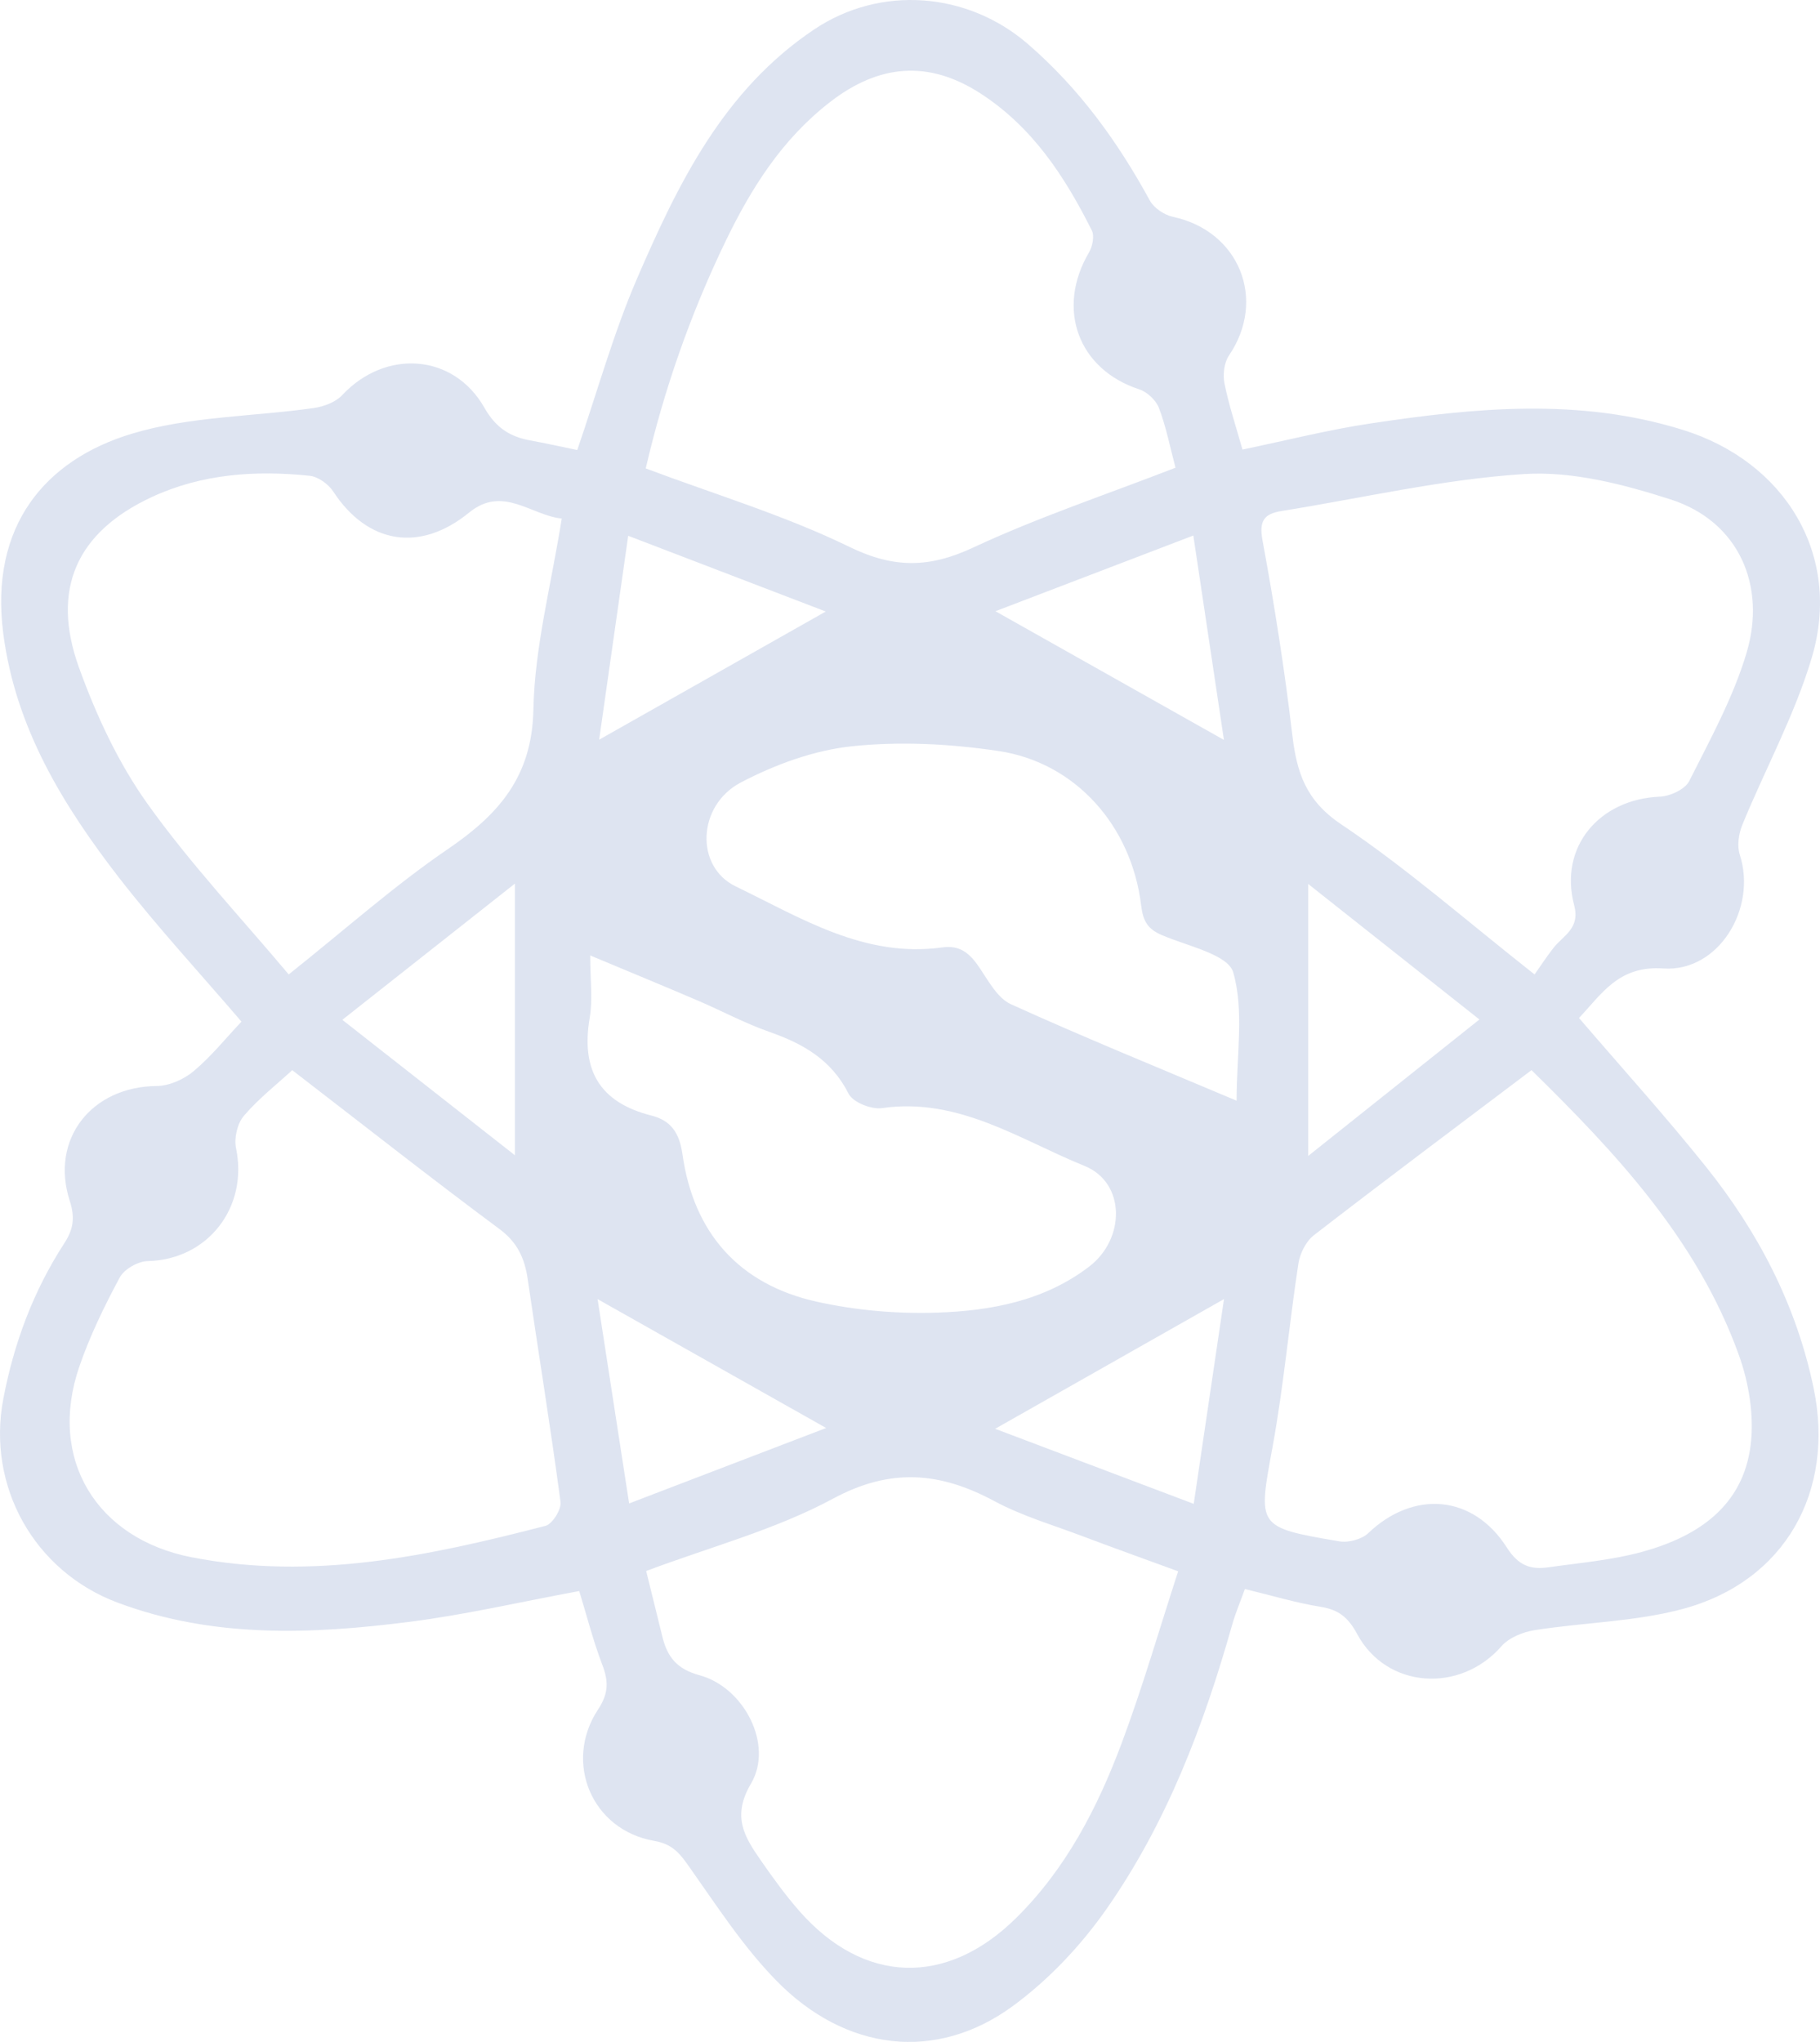 <?xml version="1.0" encoding="UTF-8"?> <svg xmlns="http://www.w3.org/2000/svg" width="410" height="460" viewBox="0 0 410 460" fill="none"><path opacity="0.15" d="M130.041 101.381C134.621 88.042 138.22 74.991 143.533 62.698C152.786 41.304 162.98 20.341 183.382 6.649C198.38 -3.421 217.957 -1.825 231.528 9.892C243.136 19.922 251.786 31.901 259.036 45.188C259.966 46.875 262.295 48.431 264.232 48.849C279.164 52.027 285.419 67.498 276.86 80.078C275.761 81.687 275.447 84.381 275.84 86.355C276.808 91.22 278.405 95.967 279.897 101.277C289.803 99.223 299.213 96.817 308.779 95.392C332.269 91.861 355.721 89.559 379.107 96.843C402.139 104.01 415.017 125.051 408.159 148.12C404.312 161.092 397.664 173.228 392.494 185.835C391.67 187.849 391.29 190.569 391.932 192.569C395.858 204.653 387.116 219.038 374.71 218.175C364.594 217.469 360.825 223.955 355.708 229.33C365.457 240.694 375.22 251.483 384.302 262.834C396.08 277.559 404.639 293.945 408.552 312.646C413.433 335.976 402.139 356.285 379.054 362.47C368.284 365.36 356.807 365.491 345.696 367.243C343.053 367.662 339.938 368.93 338.25 370.853C328.945 381.511 312.365 380.465 305.73 368.107C303.741 364.393 301.581 362.64 297.524 361.986C291.976 361.097 286.545 359.449 280.446 357.972C279.425 360.809 278.339 363.346 277.593 365.975C271.181 388.69 262.832 410.673 249.261 430.067C243.489 438.319 236.187 446.061 228.073 451.985C210.93 464.513 190.514 462.185 174.889 446.191C167.364 438.502 161.397 429.23 155.141 420.377C153.034 417.395 151.398 415.407 147.341 414.701C133.339 412.282 126.861 396.994 134.752 385.068C137.134 381.472 137.095 378.712 135.668 374.998C133.6 369.584 132.174 363.922 130.486 358.429C117.373 360.849 104.875 363.765 92.207 365.373C70.104 368.185 48.014 369.087 26.512 361.045C7.72 354.022 -3.038 334.838 0.757 315.065C3.165 302.511 7.523 290.806 14.485 280.083C16.462 277.049 16.972 274.421 15.716 270.537C11.227 256.583 20.662 244.774 35.306 244.657C38.133 244.63 41.431 243.153 43.629 241.309C47.608 237.974 50.906 233.842 54.4 230.154C45.161 219.365 35.568 208.982 26.918 197.866C14.224 181.467 3.466 163.969 0.731 142.679C-2.37 118.499 10.154 103.644 29.574 97.746C42.648 93.77 56.939 93.875 70.666 91.926C72.93 91.599 75.587 90.618 77.079 89.023C86.802 78.614 102.153 79.581 109.128 91.861C111.68 96.346 114.834 98.373 119.467 99.223C122.869 99.838 126.233 100.597 130.054 101.381H130.041ZM264.808 105.357C263.564 100.649 262.688 96.15 261.091 91.926C260.424 90.174 258.447 88.304 256.655 87.715C242.9 83.23 237.849 69.603 245.308 56.892C246.107 55.532 246.591 53.178 245.963 51.923C239.877 39.761 232.562 28.567 220.771 20.982C209.176 13.528 198.092 14.456 187.151 22.865C176.263 31.234 169.314 42.245 163.49 54.277C155.547 70.715 149.566 87.807 145.47 105.527C161.135 111.412 176.826 116.119 191.365 123.207C201.376 128.085 209.359 127.967 219.214 123.364C233.714 116.59 248.999 111.503 264.808 105.37V105.357ZM145.562 353.892C146.766 358.796 147.996 363.804 149.239 368.8C150.351 373.272 152.471 376.005 157.575 377.392C167.626 380.112 174.313 393.084 169.196 401.781C164.825 409.183 167.678 413.76 171.356 419.056C174.078 422.979 176.891 426.876 180.032 430.472C194.571 447.041 213.246 447.538 228.858 432.133C240.126 421.018 247.18 407.352 252.624 392.862C257.387 380.164 261.143 367.087 265.41 353.983C257.335 351.028 250.609 348.621 243.934 346.097C237.247 343.56 230.272 341.533 224.016 338.173C211.806 331.621 200.696 330.588 187.648 337.623C174.627 344.646 159.905 348.517 145.562 353.918V353.892ZM65.851 241.073C62.435 244.225 58.286 247.455 54.936 251.378C53.458 253.104 52.699 256.4 53.17 258.662C55.97 272.054 46.757 283.81 33.265 284.098C31.079 284.15 27.965 285.916 26.97 287.799C23.489 294.285 20.23 300.981 17.849 307.925C10.729 328.718 21.762 346.647 43.158 350.818C70.483 356.141 96.722 350.505 122.882 343.744C124.44 343.338 126.507 340.03 126.272 338.343C124.047 321.591 121.312 304.891 118.878 288.165C118.197 283.496 116.601 279.913 112.518 276.879C97.01 265.358 81.829 253.405 65.851 241.099V241.073ZM126.573 116.826C119.598 116.106 113.303 109.241 105.647 115.492C94.589 124.515 82.798 122.553 75.064 110.718C73.978 109.058 71.674 107.397 69.79 107.188C57.567 105.906 45.449 106.743 34.168 111.987C17.286 119.846 11.41 132.715 17.796 150.395C21.657 161.092 26.617 171.803 33.186 181.022C42.923 194.675 54.544 207.007 65.039 219.522C77.93 209.256 88.844 199.5 100.831 191.327C112.335 183.481 119.859 175.02 120.16 159.837C120.448 145.7 124.204 131.642 126.547 116.812L126.573 116.826ZM345.003 241.086C328.121 253.837 311.959 265.92 296.006 278.252C294.226 279.625 292.852 282.345 292.499 284.634C290.405 298.339 289.188 312.188 286.702 325.814C283.378 344.005 282.972 344.031 301.699 347.235C303.754 347.588 306.764 346.791 308.242 345.378C318.358 335.714 331.785 336.616 339.441 348.608C342.098 352.767 344.82 353.643 348.824 353.081C355.904 352.074 363.115 351.472 369.972 349.589C382.418 346.176 392.678 339.336 394.379 325.514C395.19 318.923 393.986 311.534 391.709 305.218C382.326 279.168 363.835 259.565 345.016 241.086H345.003ZM345.696 219.535C346.861 217.887 348.288 215.703 349.884 213.637C352.109 210.734 356.022 209.243 354.622 203.947C351.154 190.856 360.183 180.041 373.964 179.466C376.267 179.374 379.617 177.805 380.546 175.948C385.297 166.506 390.492 157.065 393.476 147.008C397.925 132.034 391.814 117.466 376.306 112.497C365.745 109.11 354.216 106.102 343.354 106.795C325.059 107.959 306.947 112.196 288.756 115.112C284.817 115.74 283.587 117.244 284.411 121.743C287.094 136.232 289.384 150.827 291.112 165.46C292.106 173.921 294.096 180.303 302.105 185.678C316.84 195.551 330.267 207.373 345.696 219.522V219.535ZM278.575 247.978C278.575 237.464 280.289 227.656 277.816 219.051C276.651 215.023 267.477 213.127 261.758 210.669C258.565 209.295 257.505 207.556 257.073 203.986C254.914 186.044 242.285 171.803 225.011 169.2C214.149 167.566 202.842 166.977 191.954 168.115C183.369 169.017 174.601 172.234 166.893 176.275C157.065 181.428 156.528 195.237 165.728 199.684C180.412 206.771 194.741 215.886 212.304 213.428C216.426 212.852 218.625 214.958 220.719 218.096C222.721 221.078 224.762 224.884 227.733 226.231C244.091 233.658 260.751 240.433 278.575 247.965V247.978ZM132.959 215.206C132.959 220.725 133.561 225.132 132.841 229.317C130.852 241.034 135.053 248.357 146.753 251.313C151.137 252.424 153.06 255.184 153.741 260.049C156.253 277.755 166.474 289.342 183.971 293.239C192.765 295.2 202.044 296.011 211.047 295.71C223.205 295.305 235.232 293.082 245.361 285.34C253.566 279.063 253.579 266.417 244.327 262.664C229.696 256.727 215.903 247.141 198.667 249.639C196.286 249.979 192.137 248.318 191.169 246.396C187.308 238.732 180.922 235.123 173.305 232.455C167.796 230.52 162.587 227.721 157.196 225.407C149.501 222.111 141.753 218.92 132.933 215.233L132.959 215.206ZM294.698 199.134V260.415C308.046 249.783 320.282 240.027 333.277 229.67C320.073 219.221 307.902 209.583 294.698 199.134ZM77.118 229.748C90.401 240.171 102.821 249.927 115.999 260.258V199.056C102.65 209.596 90.323 219.326 77.118 229.748ZM275.748 292.65C258.16 302.615 241.971 311.796 224.187 321.878C239.786 327.776 253.684 333.033 268.917 338.787C271.246 323.055 273.406 308.461 275.735 292.65H275.748ZM224.252 137.697C242.089 147.753 258.264 156.855 275.722 166.689C273.406 151.167 271.22 136.572 268.825 120.644C253.71 126.424 239.668 131.799 224.252 137.697ZM186.104 321.695C168.699 311.874 152.249 302.602 134.621 292.663C137.068 308.552 139.306 323.042 141.727 338.696C156.777 332.929 171.041 327.475 186.117 321.695H186.104ZM141.518 120.696C139.254 136.572 137.173 151.18 134.975 166.637C152.707 156.607 168.921 147.44 186.026 137.762C171.094 132.034 156.829 126.568 141.505 120.696H141.518Z" fill="#224AA4"></path></svg> 